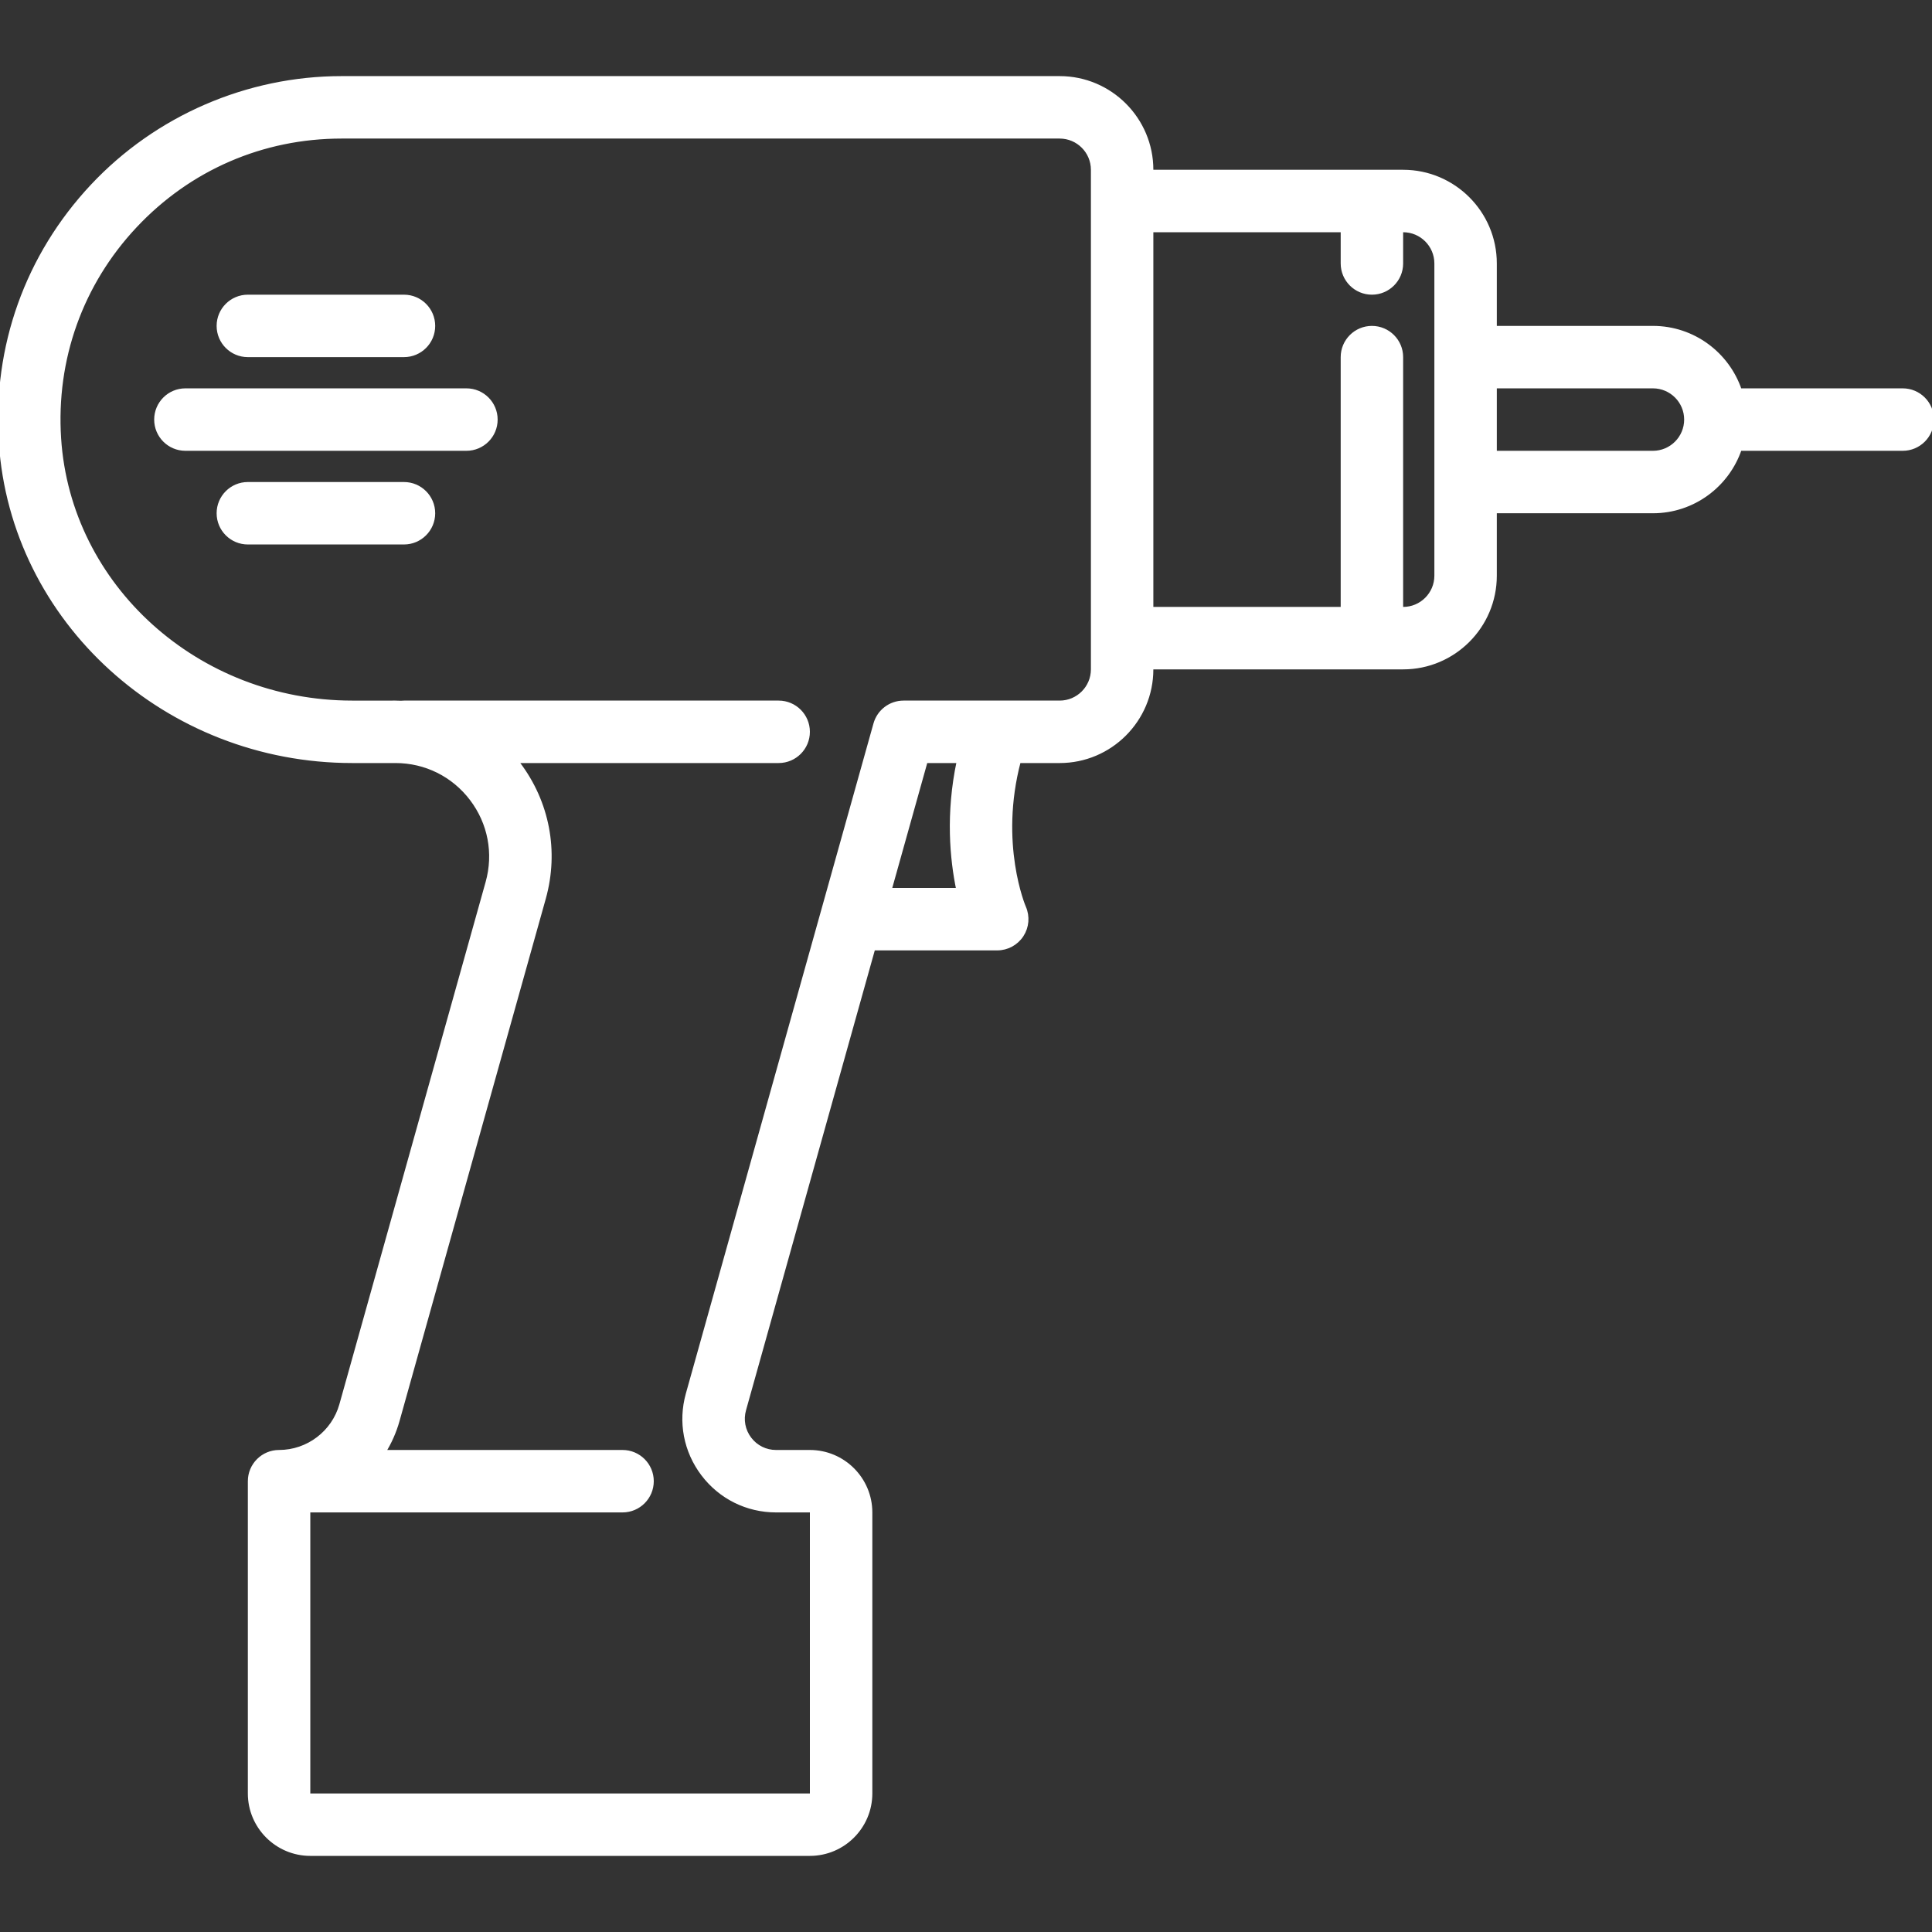 <!DOCTYPE svg PUBLIC "-//W3C//DTD SVG 1.1//EN" "http://www.w3.org/Graphics/SVG/1.1/DTD/svg11.dtd">
<!-- Uploaded to: SVG Repo, www.svgrepo.com, Transformed by: SVG Repo Mixer Tools -->
<svg fill="#ffffff" height="800px" width="800px" version="1.1" id="Capa_1" xmlns="http://www.w3.org/2000/svg" xmlns:xlink="http://www.w3.org/1999/xlink" viewBox="0 0 495.003 495.003" xml:space="preserve" stroke="#ffffff">
<rect x="0" y="0" width="495.003" height="495.003" fill="#333333" stroke="none"/>
<g id="SVGRepo_bgCarrier" stroke-width="0"/>
<g id="SVGRepo_tracerCarrier" stroke-linecap="round" stroke-linejoin="round"/>
<g id="SVGRepo_iconCarrier"> <g> <path d="M487.503,100.001h-41.734c-3.138-9.29-11.93-16-22.266-16h-40.5v-16.5c0-12.958-10.542-23.5-23.5-23.5h-64.5v-0.5 c0-12.958-10.542-23.5-23.5-23.5h-184c-24.094,0-47.367,10.086-63.851,27.672C6.937,65.505-1.395,88.815,0.191,113.31 c2.965,45.809,42.521,81.691,90.052,81.691h11.069c7.733,0,14.848,3.533,19.521,9.694s6.157,13.965,4.072,21.412L87.439,359.914 c-1.993,7.117-8.546,12.087-15.936,12.087c-4.142,0-7.5,3.358-7.5,7.5v80c0,8.547,6.953,15.5,15.5,15.5h128 c8.547,0,15.5-6.953,15.5-15.5v-72c0-8.547-6.953-15.5-15.5-15.5h-8.665c-2.683,0-5.151-1.226-6.772-3.363 s-2.136-4.845-1.413-7.429l33.098-118.208h31.751c2.531,0,4.892-1.276,6.277-3.395c1.385-2.118,1.609-4.792,0.594-7.111 c-0.076-0.173-6.938-16.306-1.326-37.494h10.455c12.958,0,23.5-10.542,23.5-23.5v-0.5h64.5c12.958,0,23.5-10.542,23.5-23.5v-16.5 h40.5c10.336,0,19.128-6.71,22.266-16h41.734c4.142,0,7.5-3.358,7.5-7.5S491.645,100.001,487.503,100.001z M245.512,228.001 h-17.561l9.24-33h8.437C242.751,208.501,243.874,220.158,245.512,228.001z M280.003,171.501c0,4.687-3.813,8.5-8.5,8.5h-40 c-3.363,0-6.315,2.239-7.222,5.478l-48.072,171.686c-2,7.142-0.577,14.628,3.906,20.538c4.482,5.909,11.307,9.299,18.724,9.299 h8.665c0.276,0,0.5,0.225,0.5,0.5v72c0,0.275-0.224,0.5-0.5,0.5h-128c-0.276,0-0.5-0.225-0.5-0.5v-72.5h80.5 c4.142,0,7.5-3.358,7.5-7.5s-3.358-7.5-7.5-7.5H98.341c1.526-2.463,2.734-5.158,3.542-8.042l37.466-133.807 c3.361-12.005,0.969-24.587-6.565-34.521c-0.164-0.216-0.339-0.418-0.507-0.63h67.226c4.142,0,7.5-3.358,7.5-7.5 s-3.358-7.5-7.5-7.5h-96c-0.263,0-0.522,0.014-0.778,0.041c-0.47-0.017-0.939-0.041-1.413-0.041H90.243 c-39.646,0-72.627-29.72-75.083-67.66c-1.315-20.313,5.587-39.636,19.436-54.41c13.86-14.786,32.649-22.93,52.907-22.93h184 c4.687,0,8.5,3.813,8.5,8.5V171.501z M368.003,147.501c0,4.687-3.813,8.5-8.5,8.5h-0.5v-64.5c0-4.142-3.358-7.5-7.5-7.5 s-7.5,3.358-7.5,7.5v64.5h-49v-97h49v8.5c0,4.142,3.358,7.5,7.5,7.5s7.5-3.358,7.5-7.5v-8.5h0.5c4.687,0,8.5,3.813,8.5,8.5V147.501 z M423.503,116.001h-40.5v-17h40.5c4.687,0,8.5,3.813,8.5,8.5S428.19,116.001,423.503,116.001z"/> <path d="M119.503,100.001h-72c-4.142,0-7.5,3.358-7.5,7.5s3.358,7.5,7.5,7.5h72c4.142,0,7.5-3.358,7.5-7.5 S123.645,100.001,119.503,100.001z"/> <path d="M63.503,91.001h40c4.142,0,7.5-3.358,7.5-7.5s-3.358-7.5-7.5-7.5h-40c-4.142,0-7.5,3.358-7.5,7.5 S59.36,91.001,63.503,91.001z"/> <path d="M103.503,124.001h-40c-4.142,0-7.5,3.358-7.5,7.5c0,4.142,3.358,7.5,7.5,7.5h40c4.142,0,7.5-3.358,7.5-7.5 C111.003,127.359,107.645,124.001,103.503,124.001z"/> </g> </g>
</svg>